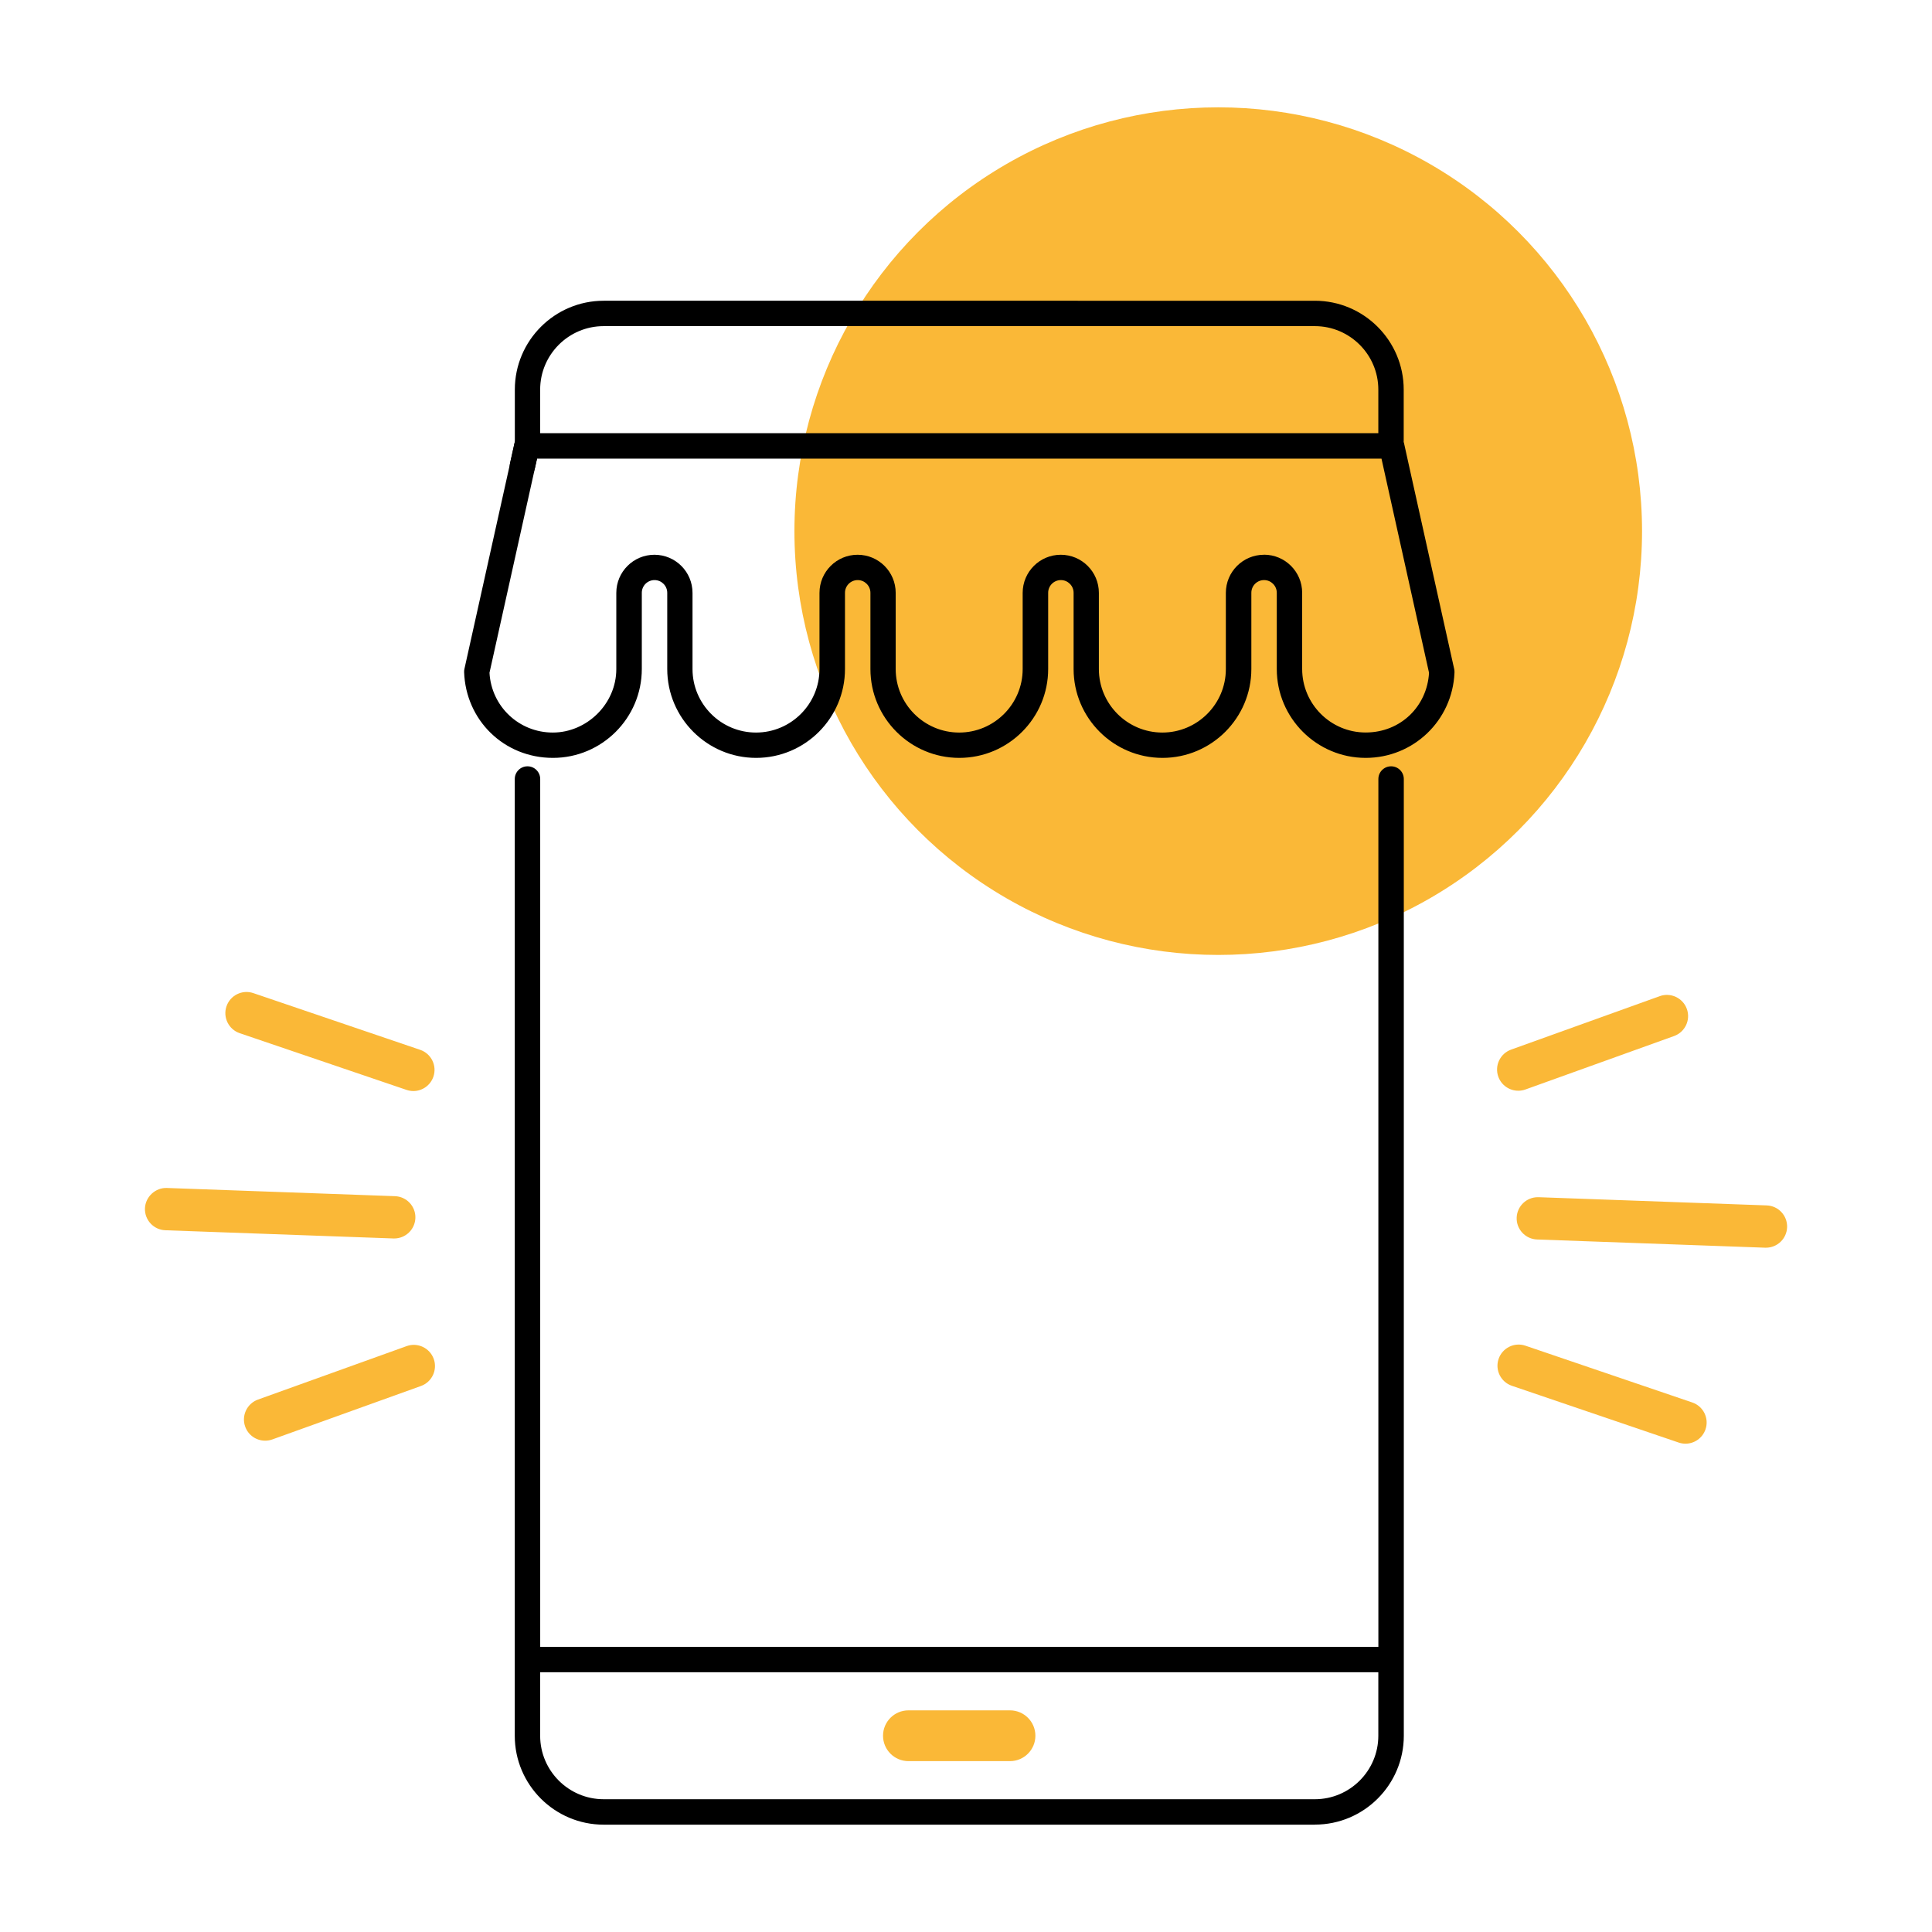 <?xml version="1.0" encoding="UTF-8"?>
<svg xmlns="http://www.w3.org/2000/svg" id="Capa_1" data-name="Capa 1" viewBox="0 0 360 360">
  <defs>
    <style>
      .cls-1 {
        fill: #fab837;
      }
    </style>
  </defs>
  <circle class="cls-1" cx="227" cy="98.97" r="78.97"></circle>
  <g id="g2312">
    <g id="path2199">
      <path class="cls-1" d="M188.2,328.16h-18.93c-2.61,0-4.73-2.12-4.73-4.73s2.12-4.73,4.73-4.73h18.93c2.61,0,4.73,2.12,4.73,4.73s-2.12,4.73-4.73,4.73Z"></path>
    </g>
    <g id="path2203">
      <path d="M97.35,89.16c-.17,0-.34-.02-.51-.06-1.28-.28-2.08-1.55-1.8-2.82l.82-3.71c.28-1.28,1.54-2.08,2.82-1.8,1.28,.28,2.08,1.55,1.8,2.82l-.82,3.71c-.24,1.1-1.22,1.85-2.31,1.85Z"></path>
    </g>
    <g id="path2238">
      <path d="M254.47,141.22c-9.13,0-16.56-7.43-16.56-16.56v-14.2c0-1.3-1.06-2.37-2.37-2.37s-2.37,1.06-2.37,2.37v14.2c0,9.13-7.43,16.56-16.56,16.56s-16.56-7.43-16.56-16.56v-14.2c0-1.3-1.06-2.37-2.37-2.37s-2.37,1.06-2.37,2.37v14.2c0,9.13-7.43,16.56-16.56,16.56s-16.56-7.43-16.56-16.56v-14.2c0-1.3-1.06-2.37-2.37-2.37s-2.37,1.06-2.37,2.37v14.2c0,9.13-7.43,16.56-16.56,16.56s-16.56-7.43-16.56-16.56v-14.2c0-1.3-1.06-2.37-2.37-2.37s-2.37,1.06-2.37,2.37v14.2c0,9.13-7.43,16.56-16.56,16.56s-16.25-7.03-16.55-16c0-.2,.01-.4,.06-.59l8.52-38.34s0,0,0,0l.82-3.71c.02-.08,.04-.17,.07-.24-.01-.09-.02-.18-.02-.27v-9.47c0-9.13,7.43-16.56,16.56-16.56H245c9.13,0,16.56,7.43,16.56,16.56v9.47c0,.09,0,.18-.01,.26,.03,.08,.05,.16,.07,.25l.82,3.71s0,0,0,0l8.52,38.34c.04,.17,.06,.34,.06,.51,0,.03,0,.18,0,.21-.37,8.9-7.64,15.87-16.55,15.87Zm-18.93-37.86c3.91,0,7.1,3.18,7.1,7.1v14.2c0,6.52,5.31,11.83,11.83,11.83s11.44-4.87,11.81-11.12l-8.45-38.06s0,0,0,0h0s-.41-1.85-.41-1.85H100.07l-.41,1.85s0,0,0,.01l-8.45,38.04c.35,6.27,5.49,11.14,11.8,11.14s11.83-5.31,11.83-11.83v-14.2c0-3.91,3.18-7.1,7.1-7.1s7.1,3.18,7.1,7.1v14.2c0,6.52,5.31,11.83,11.83,11.83s11.83-5.31,11.83-11.83v-14.2c0-3.91,3.18-7.1,7.1-7.1s7.1,3.18,7.1,7.1v14.2c0,6.52,5.31,11.83,11.83,11.83s11.83-5.31,11.83-11.83v-14.2c0-3.91,3.18-7.1,7.1-7.1s7.1,3.18,7.1,7.1v14.2c0,6.52,5.31,11.83,11.83,11.83s11.83-5.31,11.83-11.83v-14.2c0-3.91,3.18-7.1,7.1-7.1Zm-134.89-22.64h156.18v-8.12c0-6.52-5.31-11.83-11.83-11.83H112.48c-6.52,0-11.83,5.31-11.83,11.83v8.12Z"></path>
    </g>
    <g id="path2287">
      <path d="M245,340H112.48c-9.13,0-16.56-7.43-16.56-16.56V145.16c0-1.31,1.06-2.37,2.37-2.37s2.37,1.06,2.37,2.37v161.71h156.18V145.16c0-1.31,1.06-2.37,2.37-2.37s2.37,1.06,2.37,2.37v178.27c0,9.13-7.43,16.56-16.56,16.56Zm-144.35-28.4v11.83c0,6.52,5.31,11.83,11.83,11.83H245c6.52,0,11.83-5.31,11.83-11.83v-11.83H100.65Z"></path>
    </g>
  </g>
  <path class="cls-1" d="M329.06,232.49s-.1,0-.14,0l-42.51-1.53c-2.18-.08-3.88-1.91-3.8-4.08,.08-2.13,1.83-3.8,3.94-3.8,.05,0,.1,0,.14,0l42.51,1.53c2.18,.08,3.88,1.91,3.8,4.08-.08,2.13-1.83,3.8-3.94,3.8Z"></path>
  <path class="cls-1" d="M282.9,203.24c-1.62,0-3.13-1-3.71-2.61-.74-2.05,.33-4.31,2.38-5.05l27.7-9.96c2.04-.74,4.31,.33,5.05,2.38,.74,2.05-.33,4.31-2.38,5.05l-27.7,9.96c-.44,.16-.89,.23-1.33,.23Z"></path>
  <path class="cls-1" d="M314.07,269.01c-.42,0-.85-.07-1.27-.21l-31.09-10.58c-2.06-.7-3.17-2.94-2.47-5,.7-2.06,2.94-3.17,5-2.47l31.09,10.58c2.06,.7,3.17,2.94,2.47,5-.56,1.64-2.09,2.68-3.73,2.68Z"></path>
  <path class="cls-1" d="M73.46,230.77s-.1,0-.14,0l-42.51-1.53c-2.18-.08-3.88-1.91-3.8-4.08,.08-2.18,1.98-3.88,4.08-3.8l42.51,1.53c2.18,.08,3.88,1.91,3.8,4.08-.08,2.13-1.83,3.8-3.94,3.8Z"></path>
  <path class="cls-1" d="M49.4,268.45c-1.62,0-3.13-1-3.71-2.61-.74-2.05,.33-4.31,2.38-5.05l27.7-9.96c2.04-.74,4.31,.33,5.05,2.38,.74,2.05-.33,4.31-2.38,5.05l-27.7,9.96c-.44,.16-.89,.23-1.33,.23Z"></path>
  <path class="cls-1" d="M77.03,203.3c-.42,0-.85-.07-1.27-.21l-31.09-10.57c-2.06-.7-3.17-2.94-2.47-5,.7-2.06,2.94-3.17,5-2.47l31.09,10.57c2.06,.7,3.17,2.94,2.47,5-.56,1.64-2.09,2.68-3.73,2.68Z"></path>
</svg>
